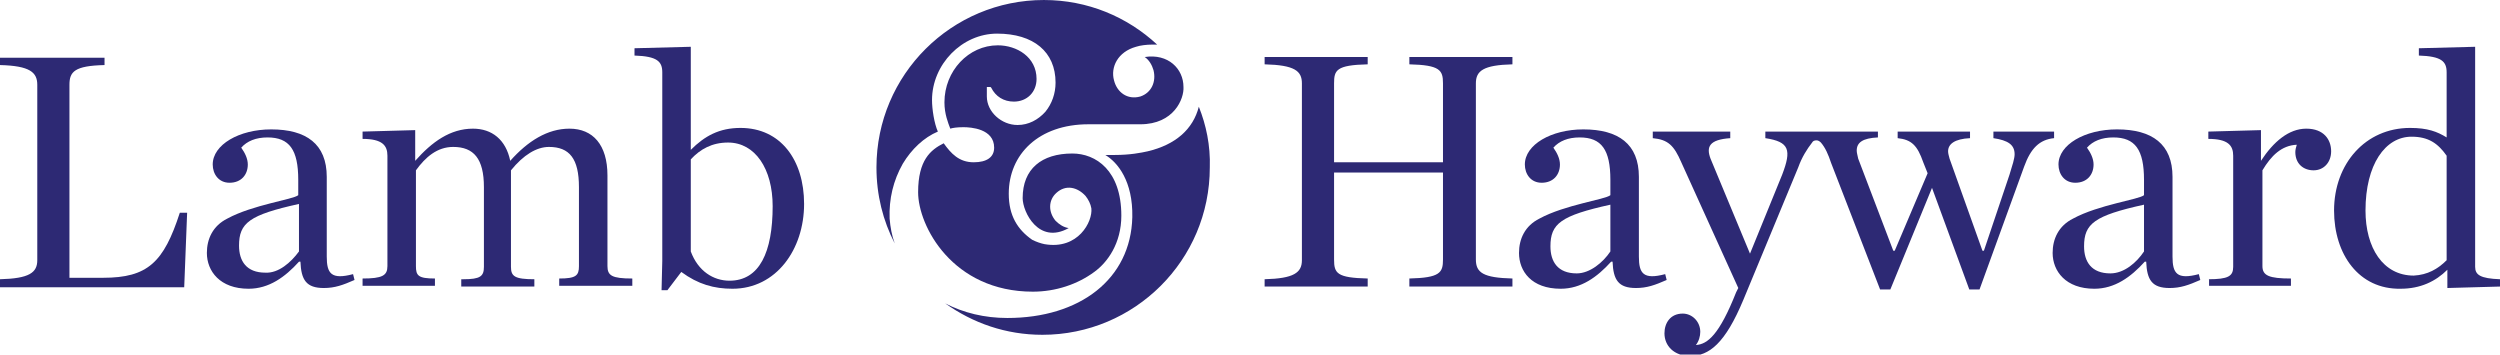 <?xml version="1.0" encoding="utf-8"?>
<!-- Generator: Adobe Illustrator 20.0.0, SVG Export Plug-In . SVG Version: 6.00 Build 0)  -->
<!DOCTYPE svg PUBLIC "-//W3C//DTD SVG 1.1//EN" "http://www.w3.org/Graphics/SVG/1.1/DTD/svg11.dtd">
<svg version="1.1" id="Layer_1" xmlns="http://www.w3.org/2000/svg" xmlns:xlink="http://www.w3.org/1999/xlink" x="0px" y="0px"
	 width="342px" height="48.5px" viewBox="0 0 342 48.5" enable-background="new 0 0 342 48.5" xml:space="preserve">
<path fill="#2D2974" d="M0,38.2c4-0.1,5.1-0.9,5.1-2.6v-24c0-1.7-1-2.6-5.1-2.7v-1h14.3v1c-4.1,0.1-4.8,0.9-4.8,2.7v26.4h4.6
	c6.1,0,8.3-2.1,10.5-8.9l1,0l-0.4,10.2H0V38.2z"/>
<path fill="#2D2974" d="M40.9,34.4v-6.5c-6.8,1.5-8.2,2.6-8.2,5.7c0,2.1,1,3.7,3.6,3.7C38.1,37.4,39.8,35.9,40.9,34.4 M28.3,34.6
	c0-1.9,0.8-3.7,2.8-4.7c3.5-1.9,9-2.6,9.7-3.2v-2.1c0-4.1-1.2-5.8-4.2-5.8c-1.6,0-2.8,0.5-3.6,1.4c0.5,0.7,0.9,1.5,0.9,2.3
	c0,1.4-0.9,2.5-2.5,2.5c-1.5,0-2.3-1.2-2.3-2.5c0-2.7,3.6-4.8,8-4.8c4.8,0,7.6,2,7.6,6.5v10.9c0,2.3,0.6,3.2,3.6,2.4l0.2,0.8
	c-1.6,0.7-2.7,1.1-4.2,1.1c-2.4,0-3.1-1.1-3.2-3.6h-0.2c-1.9,2.1-4.1,3.7-6.9,3.7C30.1,39.5,28.3,37.1,28.3,34.6"/>
<path fill="#2D2974" d="M63.4,38.2c2.3,0,2.8-0.4,2.8-1.7V25.6c0-3.9-1.4-5.5-4.2-5.5c-2.2,0-3.8,1.4-5.1,3.2v13.1
	c0,1.3,0.3,1.7,2.6,1.7v1h-9.9v-1c2.7,0,3.4-0.4,3.4-1.7V21.3c0-1.4-0.7-2.3-3.4-2.3v-1l7.2-0.2v4.2c2.3-2.6,4.8-4.4,7.9-4.4
	c2.6,0,4.5,1.5,5.1,4.4c2.4-2.7,5.1-4.4,8.1-4.4c3.2,0,5.2,2.2,5.2,6.4v12.4c0,1.3,0.6,1.7,3.4,1.7v1h-10v-1c2.3,0,2.7-0.4,2.7-1.7
	V25.6c0-3.9-1.3-5.5-4.1-5.5c-1.7,0-3.5,1.1-5.2,3.2c0,0.3,0,0.5,0,0.6v12.6c0,1.3,0.5,1.7,3.2,1.7v1h-10V38.2z"/>
<path fill="#2D2974" d="M105.7,28.2c0-5.1-2.4-8.7-6.1-8.7c-2.2,0-3.8,0.9-5.1,2.3v12.6c1,2.7,3.1,4,5.3,4
	C103.9,38.4,105.7,34.5,105.7,28.2 M90.6,35.7V9.9c0-1.5-0.7-2.2-3.8-2.3v-1l7.7-0.2v14.1c1.9-1.9,3.9-3,6.8-3
	c5.5,0,8.7,4.4,8.7,10.4c0,6.2-3.8,11.6-9.8,11.6c-2.5,0-4.7-0.6-7-2.3l-1.9,2.5h-0.8L90.6,35.7z"/>
<path fill="#2D2974" d="M121.7,29.9c-0.1-2.7,0.5-5.2,1.8-7.5c1.2-2,2.9-3.6,4.8-4.4c-0.5-1.1-0.8-3.1-0.8-4.3
	c0-4.9,4.1-9.1,8.9-9.1c5,0,8,2.5,8,6.7c0,1.5-0.5,2.9-1.4,4c-1,1.1-2.3,1.8-3.8,1.8c-2.2,0-4.2-1.8-4.2-3.9c0-0.3,0-0.6,0-0.8
	c0-0.1,0-0.5,0-0.5h0.5l0.1,0.1c0.6,1.2,1.7,1.9,3.1,1.9c1.8,0,3.1-1.3,3.1-3.1c0-3-2.7-4.6-5.3-4.6c-4,0-7.3,3.5-7.3,7.8
	c0,1.6,0.5,2.8,0.8,3.6c0.3-0.1,0.9-0.2,1.8-0.2c1,0,4.2,0.2,4.2,2.8c0,1.3-1,2-2.8,2c-2,0-3.1-1.2-4.1-2.6
	c-1.8,0.9-3.5,2.3-3.5,6.7c0,4.6,4.7,13.6,15.7,13.6c3.1,0,6.1-1,8.4-2.7c1.8-1.3,3.7-3.9,3.7-7.7c0-6.2-3.5-8.5-6.7-8.5
	c-4.2,0-6.8,2.1-6.8,6.1c0,1.9,2.2,6.4,6.3,4.1c-0.7-0.1-1.3-0.5-1.8-1c-1-1.2-1-2.8,0.1-3.8c1.3-1.2,2.9-0.8,4,0.4
	c0.4,0.5,0.7,1.1,0.8,1.7c0.2,1.8-1.8,5.7-6.4,4.9c-0.5-0.1-1.1-0.3-1.7-0.6c-2-1.4-3.2-3.3-3.2-6.3c0-5.4,4.1-9.5,10.9-9.5
	c1.1,0,6.8,0,7.1,0c4.6,0,6-3.5,5.9-5.1c0-2.5-2.1-4.6-5.3-4.1c0.6,0.4,1,1.1,1.2,1.8c0.4,1.6-0.3,3.1-1.8,3.6
	c-1.8,0.5-3.2-0.6-3.6-2.2c-0.5-1.8,0.5-3.9,3-4.6c0.6-0.2,1.5-0.3,2.2-0.3c0.2,0,0.5,0,0.7,0c-4.1-3.8-9.5-6.1-15.5-6.1
	c-12.6,0-22.9,10.2-22.9,22.9c0,3.8,0.9,7.3,2.5,10.4C122,32.2,121.8,31.1,121.7,29.9"/>
<path fill="#2D2974" d="M164,14.6c-0.8,3.1-3.2,5.2-7,6.1c-0.9,0.2-2.4,0.5-4.5,0.5l-1.3,0c1.7,1,3.8,3.6,3.7,8.5
	c-0.2,8.5-7.2,13.8-17.1,13.8c-3.1,0-6-0.7-8.5-2c3.8,2.7,8.3,4.3,13.3,4.3c12.6,0,22.9-10.2,22.9-22.9
	C165.6,19.9,165,17.1,164,14.6"/>
<path fill="#2D2974" d="M173,38.2c4-0.1,5.1-0.9,5.1-2.6V11.4c0-1.7-1-2.5-5.1-2.6v-1h14.1v1c-4.3,0.1-4.6,0.8-4.6,2.6v10.8h14.9
	V11.4c0-1.8-0.4-2.5-4.6-2.6v-1h14.1v1c-4,0.1-5,0.9-5,2.6v24.1c0,1.8,1,2.5,5,2.6v1.1h-14.1v-1.1c4.2-0.1,4.6-0.8,4.6-2.6V23.6
	h-14.9v11.9c0,1.9,0.4,2.5,4.6,2.6v1.1H173V38.2z"/>
<path fill="#2D2974" d="M220.3,34.4V28c-6.8,1.5-8.2,2.6-8.2,5.7c0,2.1,1,3.7,3.6,3.7C217.5,37.4,219.3,35.9,220.3,34.4 M207.8,34.6
	c0-1.9,0.8-3.7,2.8-4.7c3.5-1.9,9-2.6,9.7-3.2v-2.1c0-4.1-1.2-5.8-4.2-5.8c-1.6,0-2.8,0.5-3.6,1.4c0.5,0.7,0.9,1.5,0.9,2.3
	c0,1.4-0.9,2.5-2.5,2.5c-1.5,0-2.3-1.2-2.3-2.5c0-2.7,3.6-4.8,8-4.8c4.8,0,7.6,2,7.6,6.5v10.9c0,2.3,0.6,3.2,3.6,2.4l0.2,0.8
	c-1.6,0.7-2.7,1.1-4.2,1.1c-2.4,0-3.1-1.1-3.2-3.6h-0.2c-1.9,2.1-4.1,3.7-6.9,3.7C209.5,39.5,207.8,37.1,207.8,34.6"/>
<path fill="#2D2974" d="M293.3,34.4V28c-6.8,1.5-8.2,2.6-8.2,5.7c0,2.1,1,3.7,3.6,3.7C290.6,37.4,292.3,35.9,293.3,34.4 M280.8,34.6
	c0-1.9,0.8-3.7,2.8-4.7c3.5-1.9,9-2.6,9.7-3.2v-2.1c0-4.1-1.2-5.8-4.2-5.8c-1.6,0-2.8,0.5-3.6,1.4c0.5,0.7,0.9,1.5,0.9,2.3
	c0,1.4-0.9,2.5-2.5,2.5c-1.5,0-2.3-1.2-2.3-2.5c0-2.7,3.6-4.8,8-4.8c4.8,0,7.6,2,7.6,6.5v10.9c0,2.3,0.6,3.2,3.6,2.4l0.2,0.8
	c-1.6,0.7-2.7,1.1-4.2,1.1c-2.4,0-3.1-1.1-3.2-3.6h-0.2c-1.9,2.1-4.1,3.7-6.9,3.7C282.6,39.5,280.8,37.1,280.8,34.6"/>
<path fill="#2D2974" d="M302.1,38.2c2.7,0,3.4-0.4,3.4-1.7V21.3c0-1.4-0.7-2.3-3.4-2.3v-1l7.2-0.2V22c1.7-2.6,3.8-4.4,6.2-4.4
	c2.4,0,3.4,1.5,3.4,3.1c0,1.5-1,2.6-2.4,2.6c-1.4,0-2.5-0.9-2.5-2.5c0-0.3,0.1-0.7,0.2-1c-2.1,0.1-3.5,1.5-4.7,3.5v13.1
	c0,1.3,0.9,1.7,3.9,1.7v1h-11.2V38.2z"/>
<path fill="#2D2974" d="M334.7,35.6V21.3c-1.2-1.7-2.5-2.6-4.8-2.6c-3.6,0-6.3,3.8-6.3,10.1c0,5.1,2.4,8.9,6.6,8.9
	C332.1,37.6,333.5,36.8,334.7,35.6 M319.3,28.8c0-6.4,4.3-11.3,10.4-11.3c2.4,0,3.7,0.5,5,1.3V9.9c0-1.5-0.7-2.2-3.8-2.3v-1l7.7-0.2
	v30.1c0,1.1,0.7,1.6,3.4,1.7v1l-7.2,0.2v-2.5c-1.6,1.6-3.7,2.6-6.4,2.6C322.7,39.6,319.3,34.8,319.3,28.8"/>
<path fill="#2D2974" d="M256.9,17.9v0.9c-2.1,0.1-2.9,0.7-2.9,1.8c0,0.3,0.1,0.6,0.2,1.1l4.8,12.6h0.2l4.5-10.6l-0.6-1.5
	c-0.8-2.3-1.6-3.1-3.5-3.3v-0.9h9.9v0.9c-2.1,0.1-3,0.8-3,1.8c0,0.3,0.1,0.6,0.2,1l4.5,12.6h0.2l3.5-10.4c0.4-1.3,0.7-2.2,0.7-2.8
	c0-1.3-0.9-1.9-2.9-2.2v-0.9h8.3v0.9c-2,0.2-3.2,1.4-4.1,3.9l-6.1,16.8h-1.4l-5.1-13.9l-5.7,13.9h-1.4l-6.7-17.3
	c-0.4-1.2-0.8-2.1-1.4-2.8c-0.2-0.2-0.4-0.3-0.6-0.3l0,0c-0.3,0-0.5,0.1-0.6,0.3c-0.7,0.9-1.4,2-1.9,3.4l-7.5,18.1
	c-2.5,6-4.7,7.7-7.3,7.7c-2.2,0-3.5-1.4-3.5-3.1c0-1.4,0.8-2.7,2.5-2.7c1.3,0,2.4,1.1,2.4,2.5c0,0.6-0.2,1.3-0.6,1.8
	c1.6-0.1,3.2-1.4,5.5-7.2l0.3-0.6L230,22.2c-1-2.3-1.8-3.1-3.9-3.3v-0.9h10.6v0.9c-2.9,0.2-3.3,1.2-2.7,2.8l5.4,13l4.4-10.8
	c1.3-3.4,1-4.5-2.3-5v-0.9H256.9z"/>
</svg>
